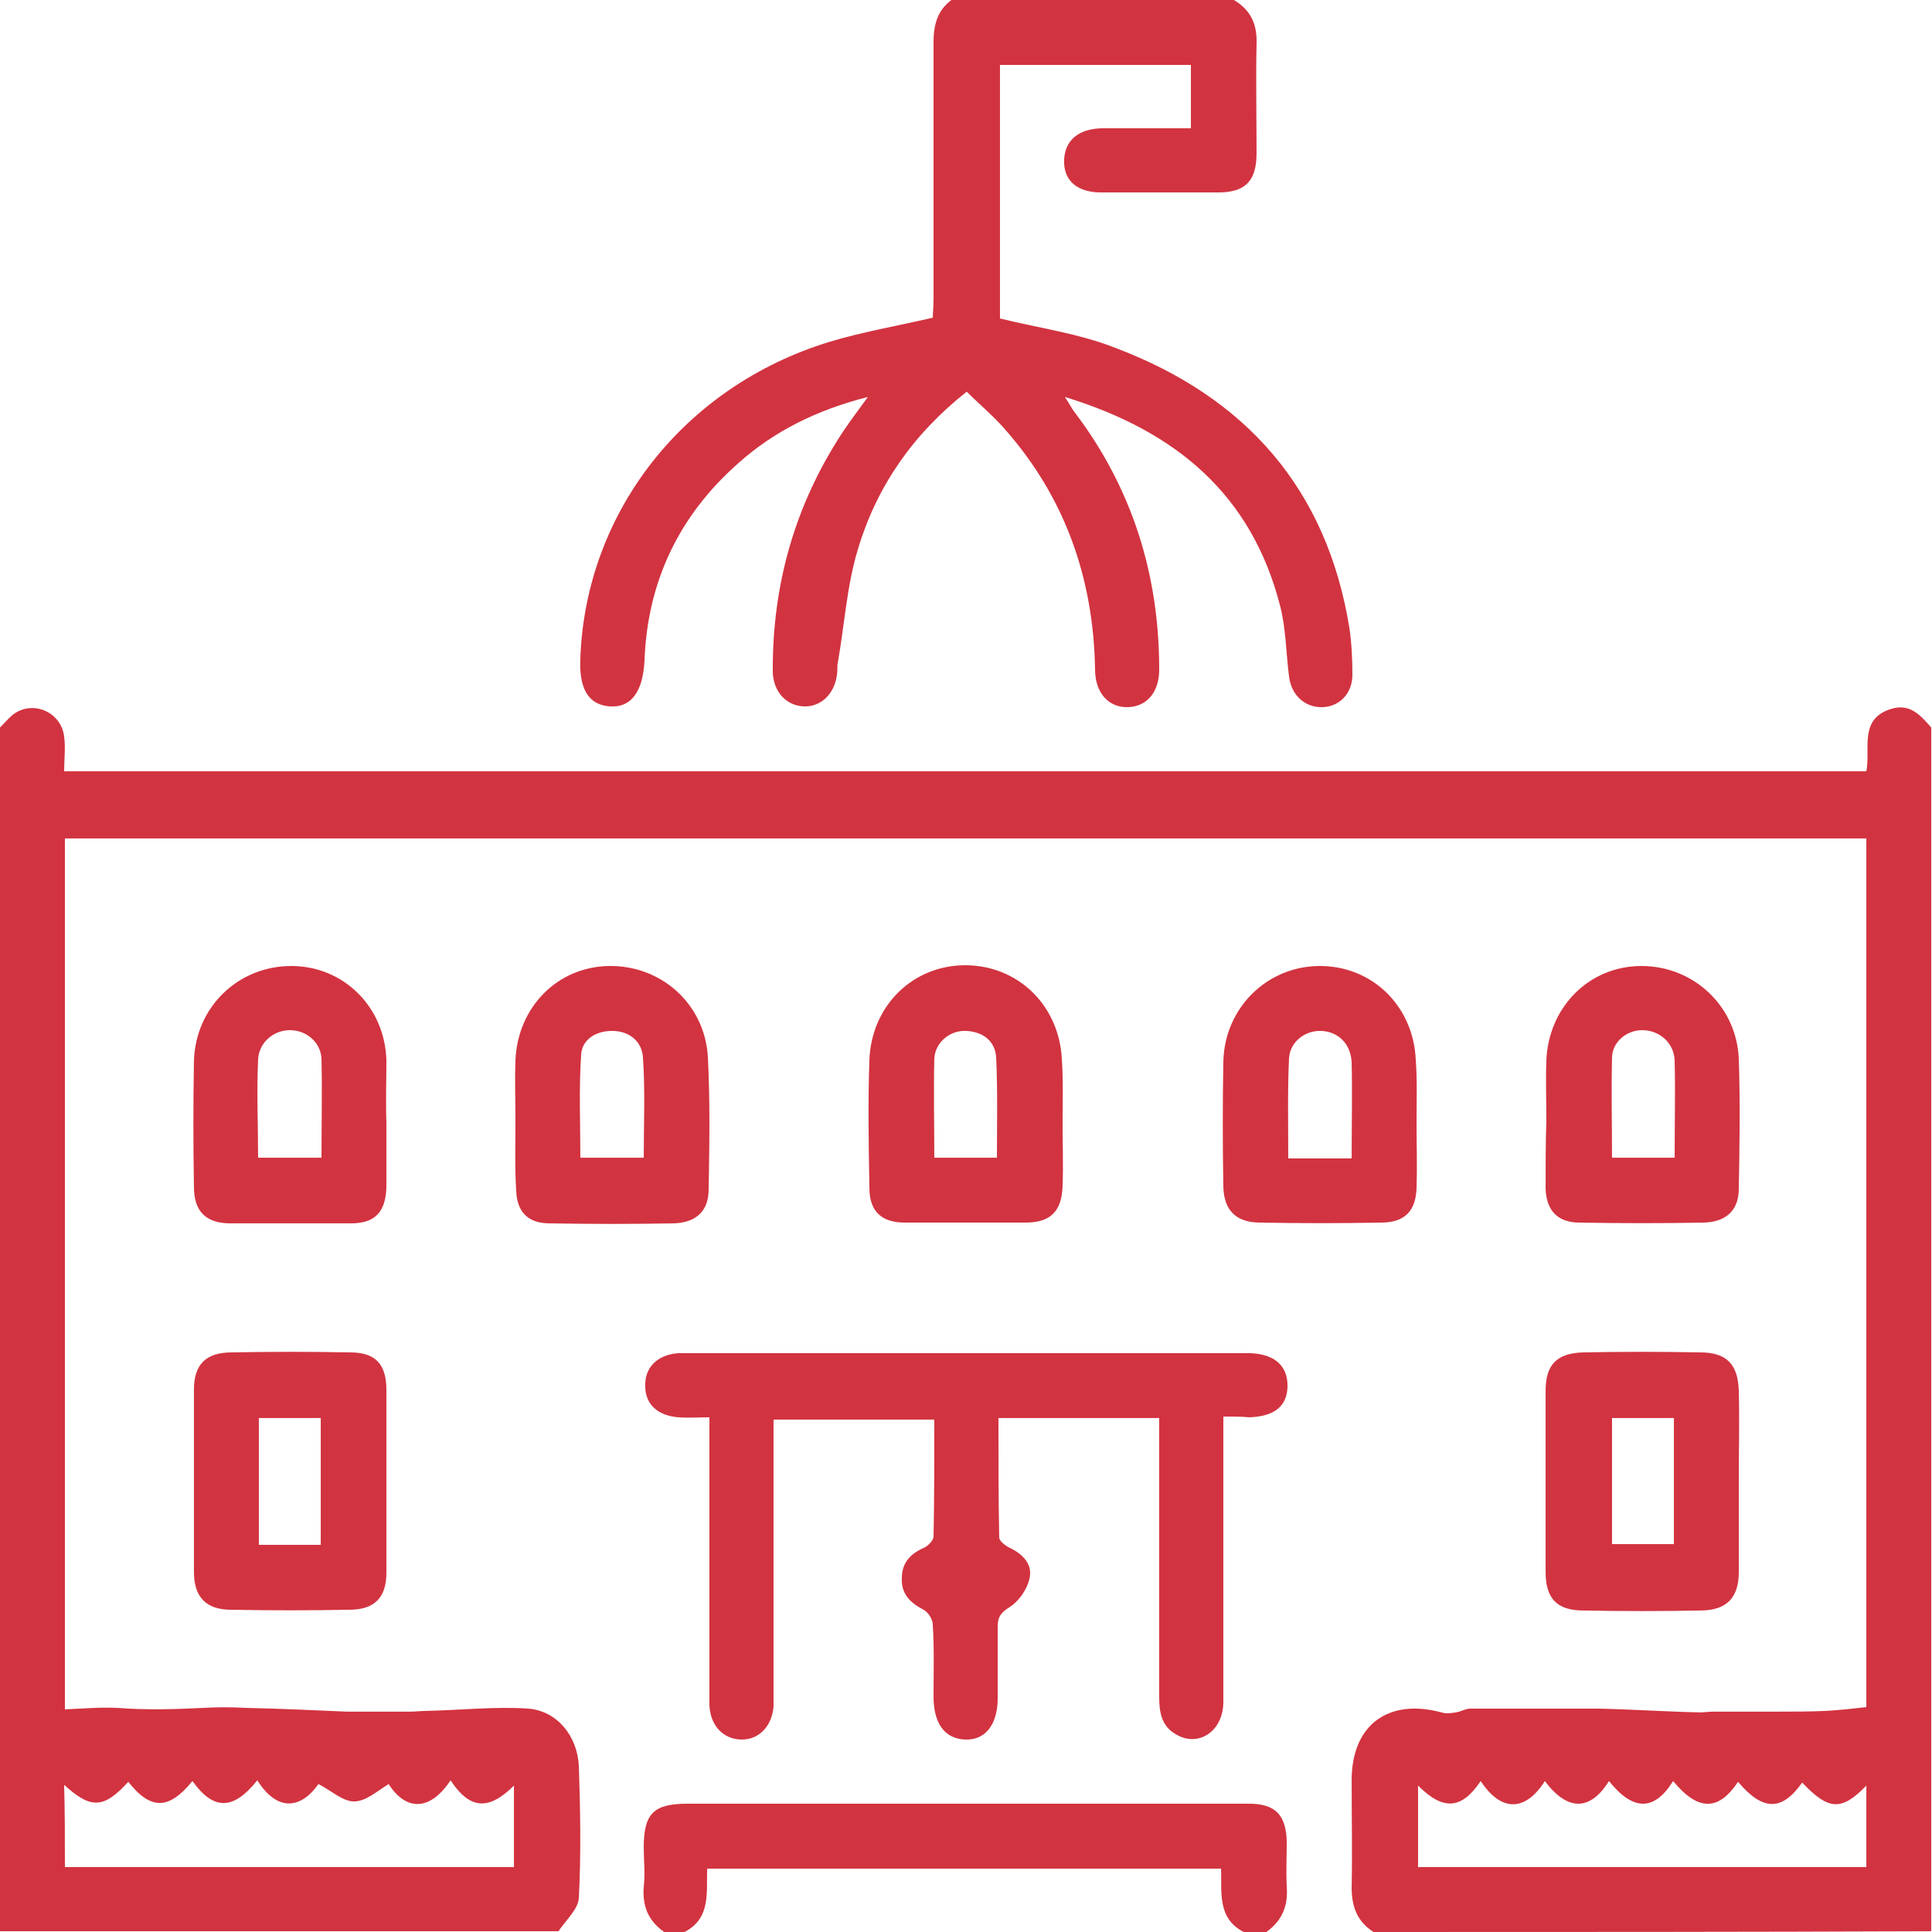 <svg fill="#d23340" viewBox="0 0 256 256" xmlns="http://www.w3.org/2000/svg"><path d="M182 256c-2.2-1.4-2.9-3.4-2.9-5.9.1-4.7 0-9.5 0-14.2 0-7.3 4.8-10.9 11.9-9 .6.2 1.3.1 1.9 0 .7-.1 1.3-.5 1.9-.5h17c4.5.1 8.9.4 13.4.5.6 0 1.3-.1 1.9-.1h8.5c2.1 0 4.2 0 6.4-.1 1.8-.1 3.5-.3 5.3-.5V111.1H8.6v115.4c2.3-.1 4.6-.3 6.9-.2 3.8.3 7.6.2 11.5 0 1.8-.1 3.7-.1 5.5 0 4.5.1 8.9.3 13.4.5h8.5c.7 0 1.4-.1 2.2-.1 4.5-.1 9-.6 13.4-.3 3.8.3 6.5 3.6 6.7 7.6.2 5.8.3 11.7 0 17.5-.1 1.5-1.7 2.9-2.7 4.4H0V96.4c.6-.6 1.1-1.2 1.7-1.7 2.6-2 6.4-.4 6.8 2.9.2 1.5 0 3 0 4.6h238.8c.6-2.9-1.1-7 3.4-8.3 2.4-.7 3.8.9 5.2 2.5v159.5c-24.6.1-49.2.1-73.9.1zM8.6 247.4h59.5v-10.8c-3.4 3.4-5.9 3.1-8.4-.7-2.7 4.1-5.9 4.1-8.2.5-1.5.9-3 2.3-4.6 2.3-1.5 0-3.1-1.5-4.7-2.3-2.5 3.5-5.6 3.5-8.1-.5-3.2 4-5.8 4-8.6.1-3.1 3.8-5.5 3.9-8.5.1-3.2 3.5-4.9 3.7-8.5.4.1 3.7.1 7.1.1 10.9zm179.3-10.8v10.8h59.4v-10.8c-3.3 3.4-5 3.3-8.5-.4-2.7 3.8-5.2 3.8-8.5-.1-2.6 3.9-5.3 3.9-8.6-.1-2.5 4-5.3 4-8.5 0-2.5 4-5.5 4-8.5 0-2.6 4.1-5.8 4.1-8.5 0-2.5 3.7-4.9 4-8.3.6z"/><path d="M163.5 0c2.2 1.3 3.1 3.2 3 5.8-.1 4.8 0 9.7 0 14.5 0 3.7-1.5 5.2-5.1 5.2h-15.5c-3.2 0-5-1.6-4.9-4.3.1-2.6 1.9-4.1 4.9-4.2h11.9V8.6h-25.3v33.6c5.3 1.3 10.5 2 15.3 3.9 17.2 6.5 28 18.6 31 37.1.3 2 .4 4.2.4 6.2 0 2.5-1.7 4.2-3.9 4.3-2.3.1-4.2-1.5-4.5-4.1-.4-3.1-.4-6.4-1.2-9.4-3.8-14.7-13.8-23.1-28.5-27.6.6.9.9 1.5 1.2 1.9 7.7 10.1 11.3 21.6 11.3 34.2 0 3-1.6 4.9-4.1 5-2.6.1-4.4-1.9-4.4-5-.2-12.1-4-22.9-12.1-32-1.5-1.7-3.2-3.1-4.9-4.8-7.1 5.6-11.9 12.5-14.4 20.8-1.5 4.9-1.8 10.1-2.7 15.2-.1.5 0 1-.1 1.5-.3 2.5-2.1 4.3-4.4 4.2-2.3-.1-4-1.9-4.1-4.5-.1-11.5 2.9-22.2 9.3-31.9 1-1.5 2-2.8 3.3-4.6-6.7 1.7-12.4 4.5-17.2 8.8-7.8 6.9-12 15.6-12.4 26.1-.2 4.2-1.8 6.3-4.6 6.1-2.8-.2-4.1-2.3-3.9-6.4.7-19.3 13.7-36 33-41.9 4.3-1.3 8.9-2.1 13.7-3.2 0-.6.1-1.5.1-2.5v-34c0-2.5.6-4.5 2.8-5.9 12.3.3 24.7.3 37 .3zM88 256c-2.1-1.5-2.9-3.4-2.7-6 .2-1.7 0-3.5 0-5.2 0-4.5 1.3-5.8 5.8-5.8h74.4c3.5 0 4.9 1.5 5 5 0 2-.1 4 0 6 .2 2.5-.6 4.5-2.7 6h-3c-3.5-1.8-2.9-5.2-3-8.4H93.7c-.1 3.2.5 6.6-3 8.4H88zM162.1 187.7v37.8c0 3.9-3.3 6.1-6.3 4.3-1.9-1.1-2.2-2.9-2.2-5v-36.9h-21.3c0 5.3 0 10.6.1 15.8 0 .5.8 1.1 1.4 1.4 1.7.8 3.1 2.2 2.6 4.1-.3 1.4-1.4 3-2.7 3.8-1.1.7-1.5 1.3-1.5 2.5v9.5c0 3.6-1.7 5.6-4.3 5.5-2.7-.1-4.2-2.1-4.2-5.7 0-3.2.1-6.3-.1-9.5 0-.8-.7-1.8-1.4-2.1-1.7-.9-2.8-2.1-2.7-4.1 0-2 1.1-3.2 2.9-4 .5-.2 1.2-.9 1.3-1.4.1-5.2.1-10.3.1-15.6h-21.3v38c-.2 2.6-1.9 4.4-4.2 4.4-2.4 0-4.2-1.8-4.3-4.6v-38.1c-1.5 0-2.8.1-4.1 0-2.7-.2-4.4-1.7-4.4-4.1-.1-2.5 1.6-4.2 4.4-4.4h75.7c3.2.1 5 1.6 5 4.3 0 2.7-1.7 4.1-5.1 4.2-1-.1-2.1-.1-3.4-.1zM51.2 196.2v12.2c0 3.3-1.6 4.9-4.9 4.9-5.2.1-10.5.1-15.7 0-3.3 0-4.9-1.7-4.9-5v-24.2c0-3.3 1.6-4.9 5-4.9 5.2-.1 10.5-.1 15.7 0 3.4 0 4.8 1.6 4.8 5v12zm-16.9-8.3v16.8h8.2v-16.8h-8.2zM230.4 196.3v12c0 3.4-1.6 5.1-5.1 5.1-5.2.1-10.3.1-15.5 0-3.5 0-5-1.6-5-5.1v-24c0-3.5 1.5-5 5-5.1 5.2-.1 10.3-.1 15.5 0 3.5 0 5 1.6 5.1 5.1.1 4 0 8 0 12zm-16.8-8.4v16.7h8.2v-16.7h-8.2zM140.8 149.1c0 2.7.1 5.3 0 8-.1 3.4-1.6 4.9-4.9 4.9h-16c-3.1 0-4.7-1.5-4.7-4.6-.1-5.7-.2-11.3 0-17 .3-7.2 5.8-12.5 12.7-12.5 6.9 0 12.4 5.2 12.8 12.4.2 3 .1 5.9.1 8.8zm-17 4.3h8.3c0-4.5.1-8.9-.1-13.2-.1-2.3-1.8-3.5-4-3.6-2.1-.1-4.1 1.5-4.2 3.7-.1 4.3 0 8.6 0 13.1zM51.2 148.8v8.5c-.1 3.3-1.5 4.8-4.7 4.8h-16c-3.2 0-4.8-1.6-4.8-4.8-.1-5.6-.1-11.2 0-16.7.2-7.2 5.9-12.6 12.9-12.6 6.9 0 12.4 5.4 12.6 12.5 0 2.8-.1 5.5 0 8.3-.1 0 0 0 0 0zm-17 4.6h8.4c0-4.5.1-8.8 0-13.1-.1-2.2-2-3.8-4.2-3.8-2.1 0-4.1 1.6-4.2 3.9-.2 4.3 0 8.6 0 13zM204.9 148.5c0-2.7-.1-5.3 0-8 .3-7.1 5.7-12.5 12.6-12.5 6.9 0 12.6 5.3 12.9 12.3.2 5.7.1 11.5 0 17.2 0 2.9-1.7 4.4-4.6 4.5-5.5.1-11 .1-16.5 0-2.9 0-4.4-1.6-4.5-4.5 0-3 0-6 .1-9-.1 0 0 0 0 0zm17 4.9c0-4.5.1-8.7 0-12.9-.1-2.4-2.1-4-4.3-4-2.1 0-4 1.6-4 3.7-.1 4.4 0 8.7 0 13.2h8.3zM68.3 148.5c0-2.7-.1-5.3 0-8 .3-7.1 5.6-12.4 12.4-12.5 6.9-.1 12.7 5 13.1 12.1.3 5.8.2 11.7.1 17.5 0 2.9-1.7 4.4-4.6 4.5-5.5.1-11 .1-16.5 0-2.8 0-4.3-1.5-4.4-4.3-.2-3.1-.1-6.2-.1-9.3zm17 4.9c0-4.5.2-8.9-.1-13.2-.1-2.2-1.8-3.6-4.1-3.6-2.1 0-4 1.1-4.1 3.2-.3 4.5-.1 9-.1 13.6h8.4zM187.7 148.7c0 2.9.1 5.8 0 8.7-.1 3.1-1.6 4.6-4.7 4.6-5.3.1-10.7.1-16 0-3.2 0-4.8-1.6-4.9-4.7-.1-5.6-.1-11.2 0-16.7.2-7.1 5.8-12.5 12.6-12.6 7-.1 12.6 5.2 12.9 12.5.2 2.7.1 5.5.1 8.2zm-8.6 4.8c0-4.4.1-8.6 0-12.7-.1-2.5-1.8-4.1-4-4.2-2.1-.1-4.2 1.4-4.3 3.7-.2 4.4-.1 8.7-.1 13.2h8.4z"/></svg>
